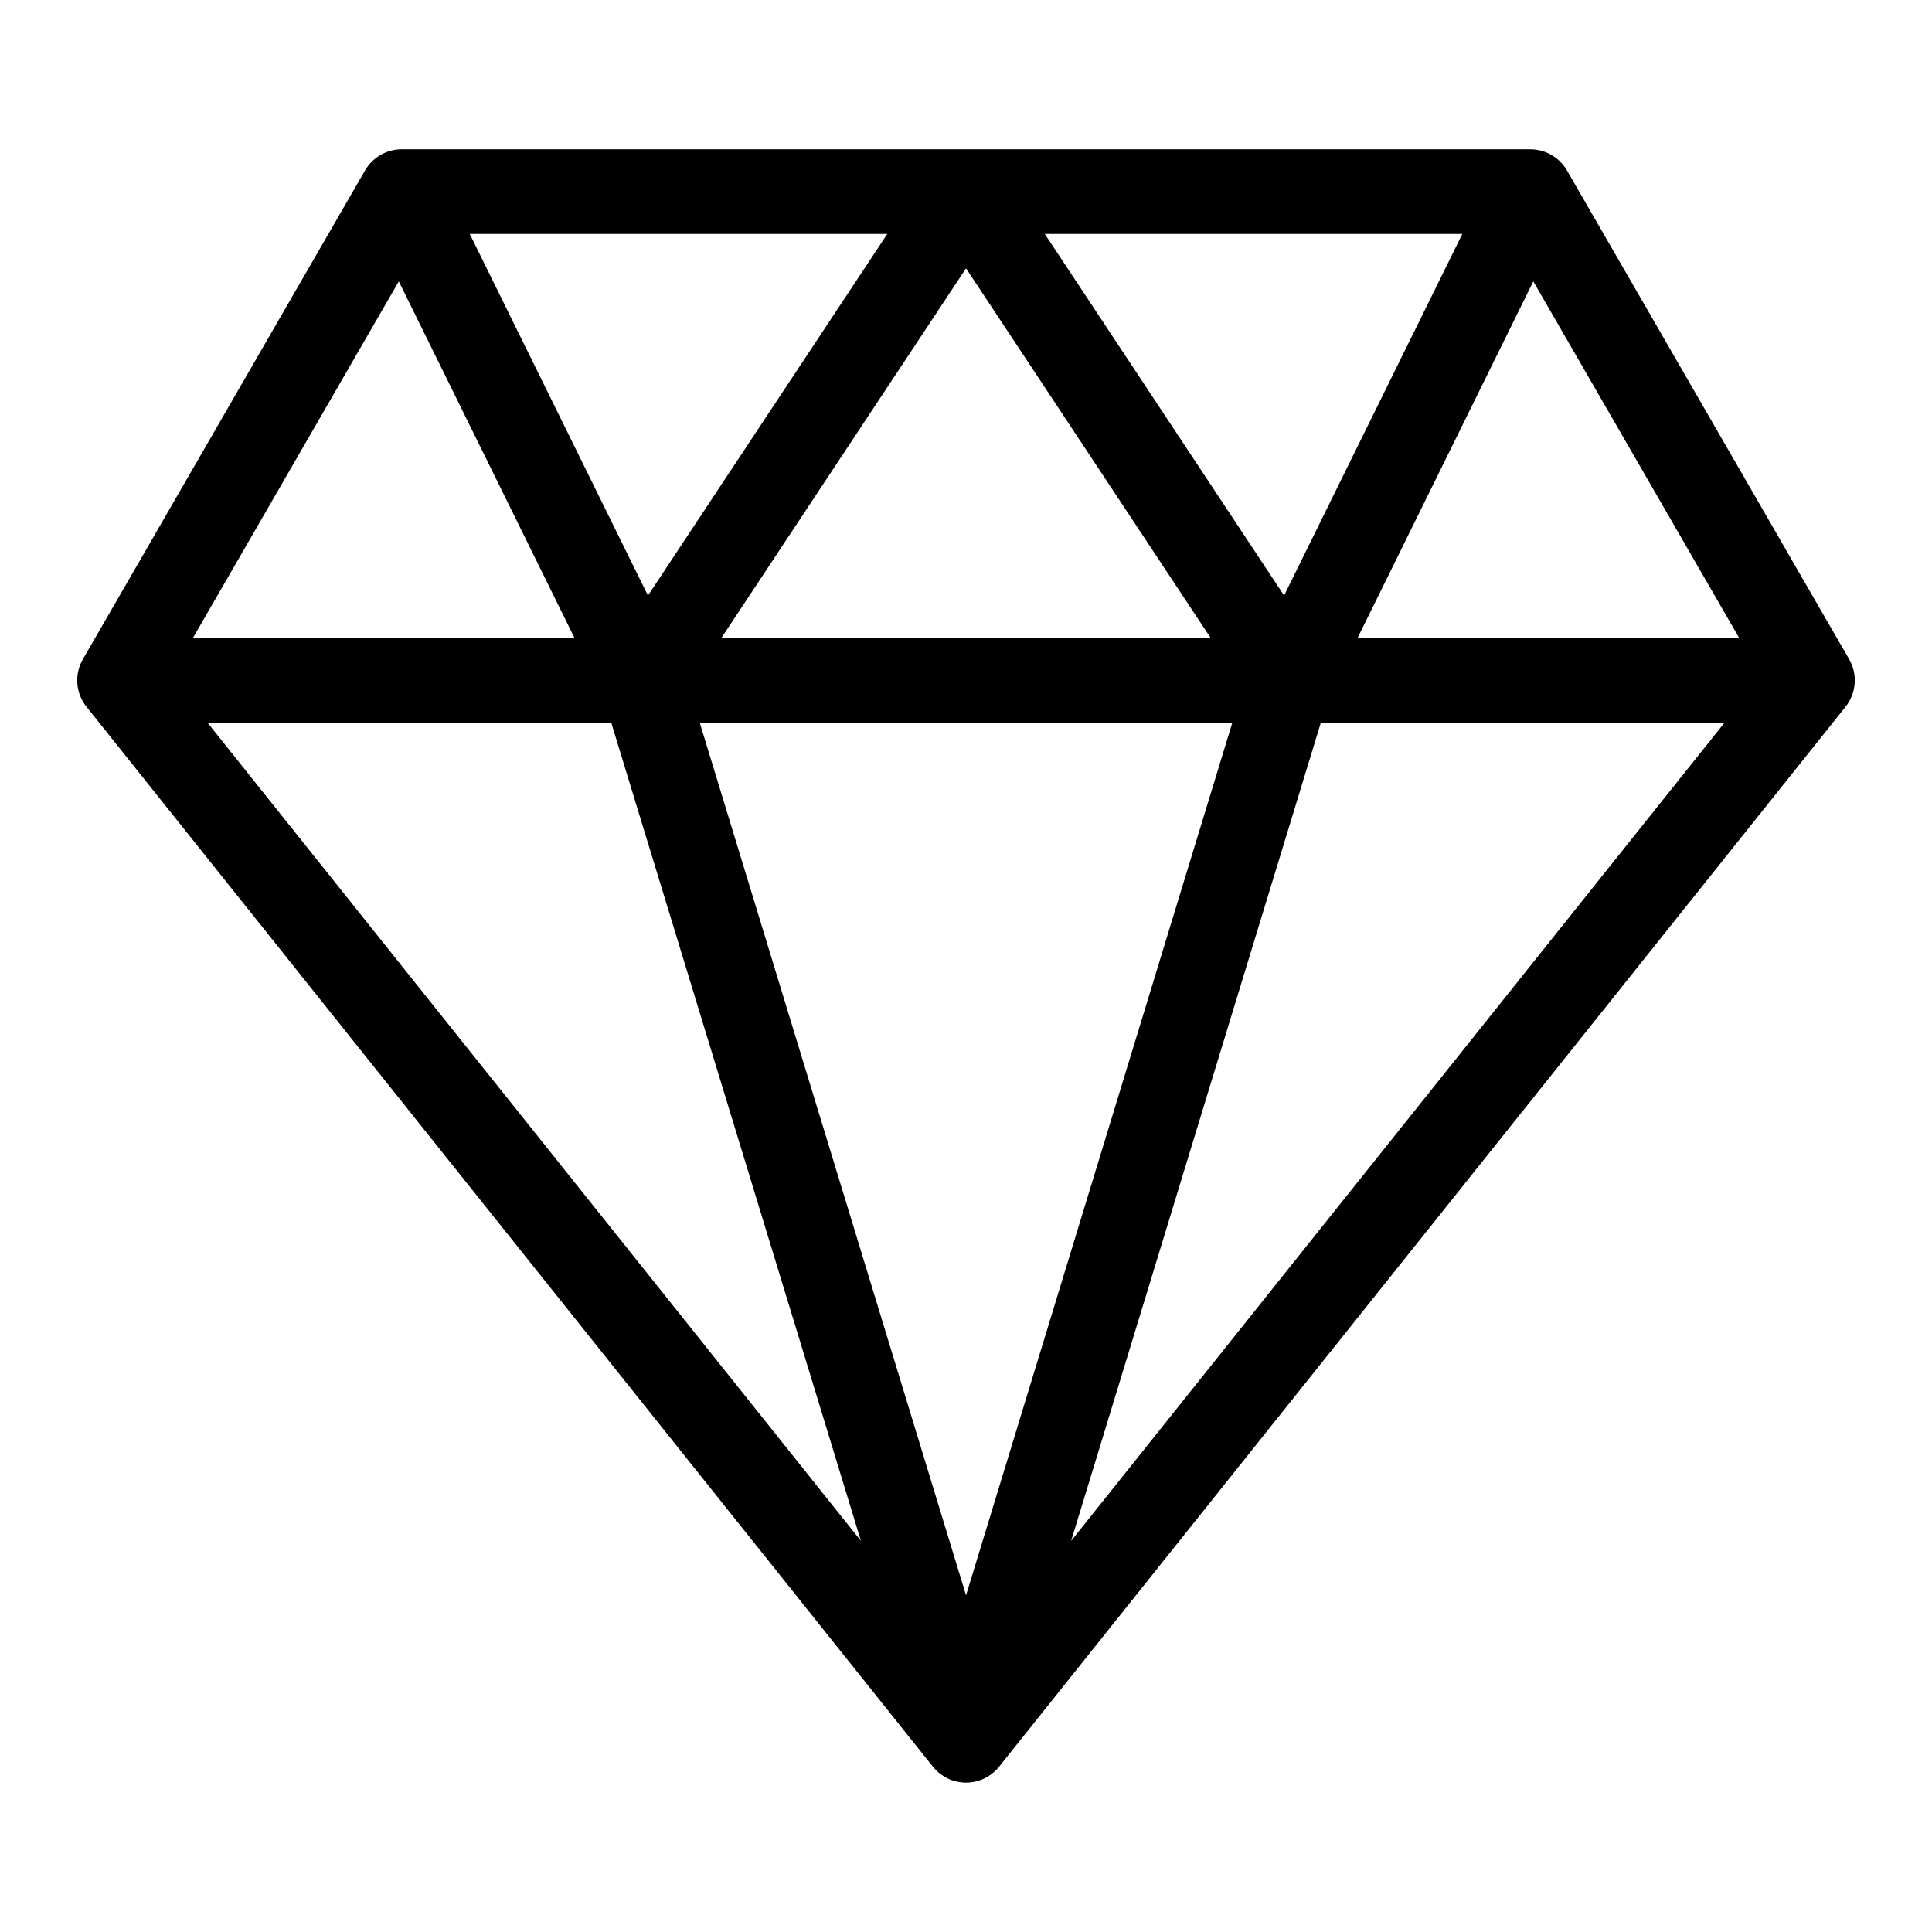 <?xml version="1.0" encoding="UTF-8"?>
<!-- Uploaded to: ICON Repo, www.iconrepo.com, Generator: ICON Repo Mixer Tools -->
<svg fill="#000000" width="800px" height="800px" version="1.1" viewBox="144 144 512 512" xmlns="http://www.w3.org/2000/svg">
 <path d="m634.04 318.7-74.773-129.52c-2.004-3.469-5.703-5.609-9.715-5.609l-299.1-0.004c-4.008 0-7.711 2.137-9.715 5.609l-74.77 129.52c-2.309 4-1.93 9 0.949 12.605l224.32 280.89c2.129 2.664 5.352 4.219 8.766 4.219 3.41 0 6.633-1.555 8.766-4.219l224.32-280.89c2.879-3.609 3.258-8.613 0.949-12.609zm-163.46 16.824-70.57 231.25-70.57-231.25zm-135.42-22.438 64.848-97.973 64.844 97.973zm85.723-107.08h110.64l-47.223 95.816zm-105.17 95.824-47.219-95.824h110.64zm-19.457 11.254h-101.14l54.57-94.512zm9.73 22.438 66.164 216.82-173.15-216.82zm188.05 0h106.98l-173.15 216.82zm9.727-22.438 46.574-94.512 54.574 94.512z"/>
</svg>